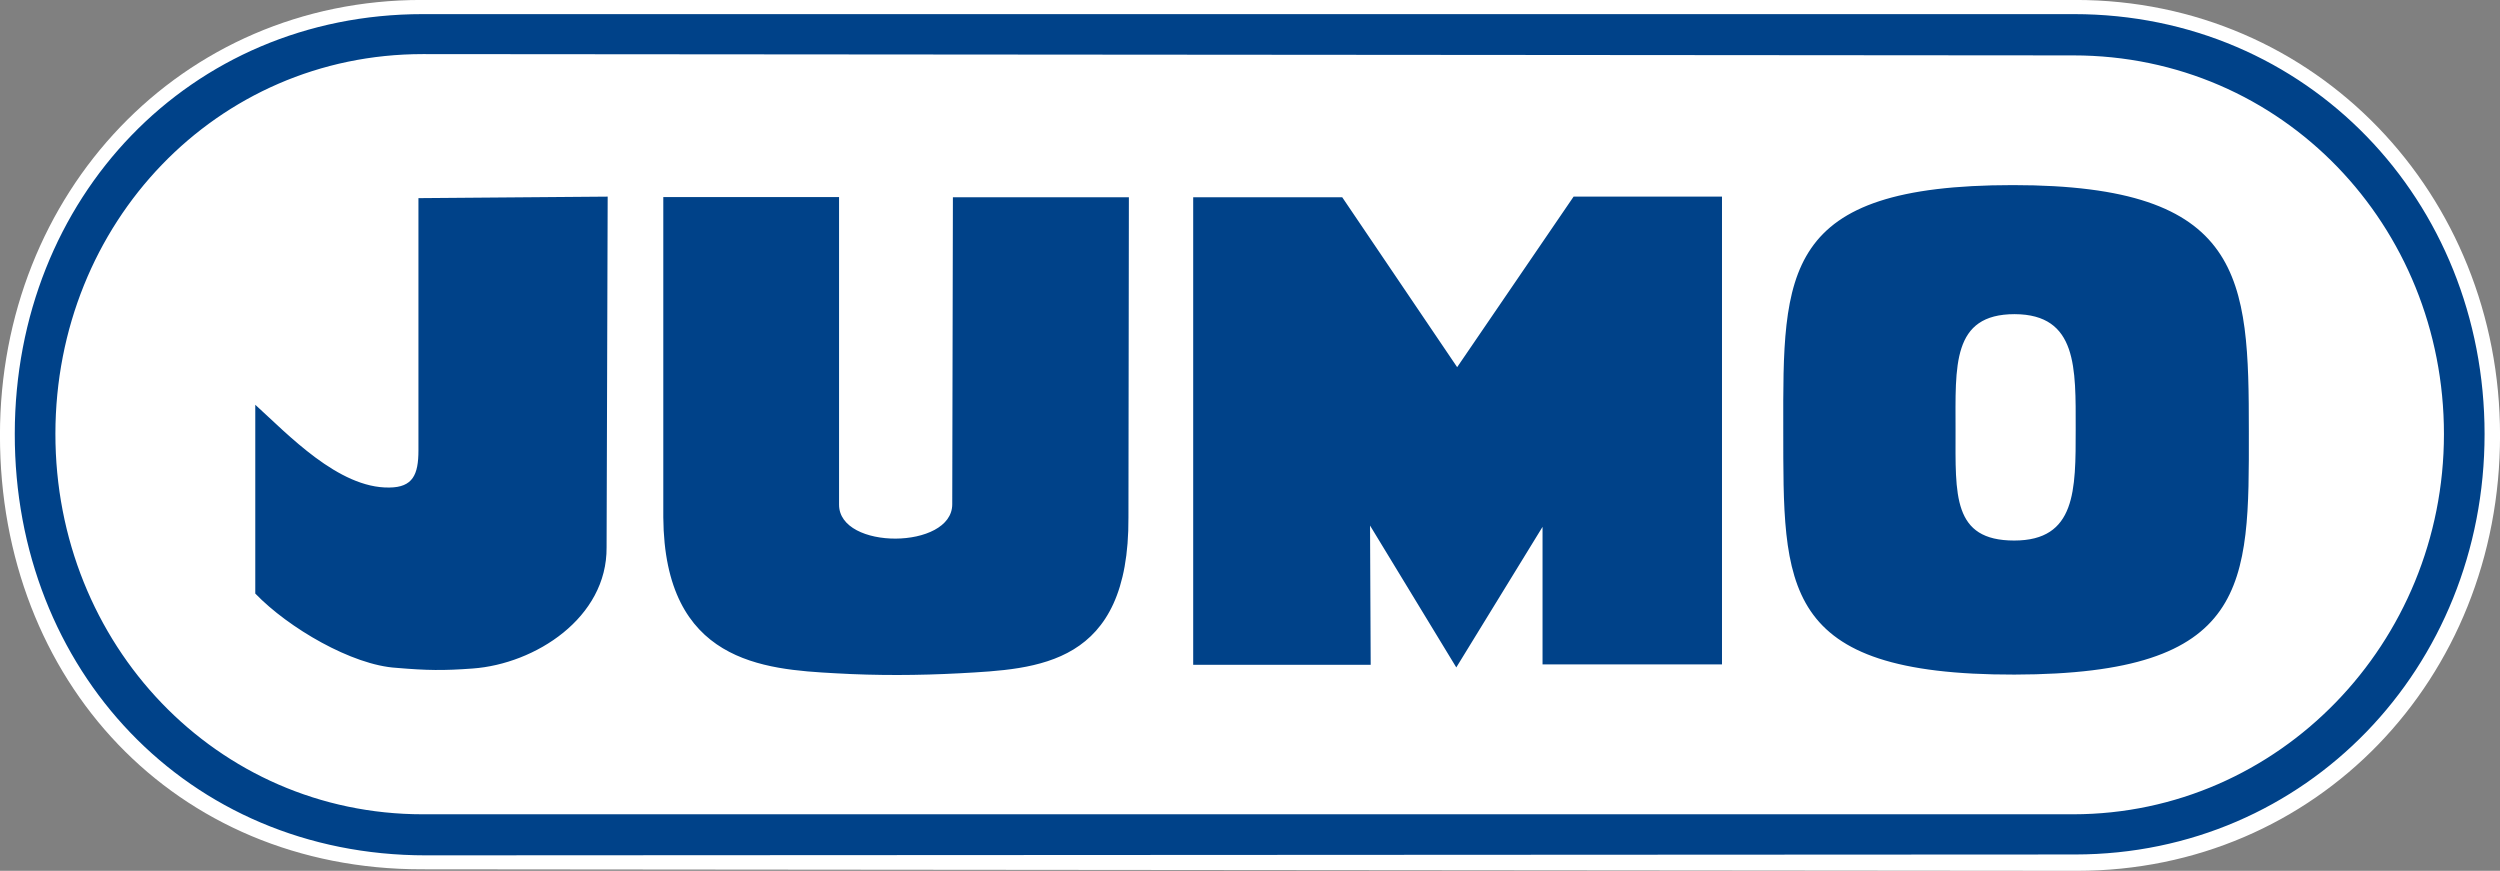 <?xml version="1.0" encoding="utf-8"?>
<!-- Generator: Adobe Illustrator 27.2.0, SVG Export Plug-In . SVG Version: 6.00 Build 0)  -->
<svg version="1.1" id="Ebene_1" xmlns="http://www.w3.org/2000/svg" xmlns:xlink="http://www.w3.org/1999/xlink" x="0px" y="0px"
	 viewBox="0 0 115.07 40.08" style="enable-background:new 0 0 115.07 40.08;" xml:space="preserve">
<rect x="0" y="0" width="115.07" height="40.08" fill="#808080" stroke="none"/>
<style type="text/css">
	.st0{fill:none;stroke:#FFFFFF;stroke-width:1.204;stroke-miterlimit:2.613;}
	.st1{fill-rule:evenodd;clip-rule:evenodd;fill:#FFFFFF;}
	.st2{fill-rule:evenodd;clip-rule:evenodd;fill:#004289;}
</style>
<g>
	<path class="st0" d="M114.47,20.04c0-10.77-8.21-19.44-18.94-19.44c-3.1,0-74.04,0-76.13,0C8.67,0.6,0.6,9.2,0.6,20.04
		c0,10.98,7.78,19.37,18.8,19.37c1.22,0,73.89,0.07,76.2,0.07C106.26,39.48,114.47,30.95,114.47,20.04L114.47,20.04z"/>
	<polygon class="st1" points="112.78,19.97 112.71,18.17 112.42,16.43 111.99,14.77 111.48,13.18 110.76,11.66 109.89,10.22 
		108.95,8.85 107.8,7.62 106.64,6.46 105.34,5.45 103.9,4.58 102.38,3.86 100.79,3.28 99.13,2.85 97.39,2.56 95.66,2.49 19.3,2.42 
		17.57,2.49 15.83,2.78 14.17,3.21 12.66,3.79 11.14,4.58 9.77,5.45 8.39,6.46 7.24,7.62 6.15,8.85 5.14,10.22 4.35,11.66 
		3.63,13.18 3.05,14.77 2.61,16.43 2.4,18.17 2.33,19.97 2.4,21.78 2.61,23.58 3.05,25.32 3.63,26.91 4.28,28.5 5.14,29.94 
		6.15,31.24 7.24,32.54 8.39,33.63 9.69,34.64 11.14,35.5 12.58,36.23 14.17,36.8 15.83,37.24 17.57,37.45 19.3,37.6 95.66,37.6 
		97.39,37.45 99.13,37.24 100.72,36.8 102.31,36.15 103.82,35.43 105.27,34.57 106.57,33.55 107.8,32.4 108.88,31.17 109.89,29.8 
		110.69,28.35 111.41,26.84 111.99,25.17 112.42,23.51 112.71,21.78 112.78,19.97 	"/>
	<path class="st2" d="M114.36,19.98c0-10.76-8.17-19.33-18.9-19.33h-76C8.73,0.65,0.69,9.1,0.68,19.96
		C0.66,30.81,8.61,39.37,19.6,39.37l75.92-0.04C106.14,39.32,114.36,30.74,114.36,19.98L114.36,19.98z M112.49,19.98
		c0-9.58-7.42-17.43-17.06-17.43L19.46,2.49C9.97,2.49,2.56,10.25,2.55,19.96c-0.01,9.71,7.42,17.52,16.91,17.52h75.97
		C104.9,37.47,112.49,29.59,112.49,19.98L112.49,19.98z M27.97,9.05l-0.05,16.14c0.03,3.25-3.29,5.37-6.16,5.58
		c-1.35,0.1-2.1,0.09-3.51-0.03c-2.04-0.12-4.98-1.84-6.5-3.42c0-2.79,0-5.72,0-8.69c1.49,1.35,3.83,3.85,6.17,3.81
		c1.08-0.01,1.34-0.59,1.34-1.71V9.12L27.97,9.05L27.97,9.05z M38.62,9.07v14.16c0,2.1,5.21,2.07,5.21-0.02l0.03-14.13h8.1
		l-0.02,14.73c0.04,6.84-4.18,6.98-7.77,7.18c-1.9,0.1-3.8,0.11-5.71,0c-3.32-0.18-7.88-0.5-7.93-7.18l0-14.74L38.62,9.07
		L38.62,9.07z M61.78,9.08l5.29,7.82l5.36-7.85h6.83v21.53L71,30.58v-6.33l-3.97,6.47l-3.97-6.53l0.03,6.41h-8.17l0-21.52H61.78
		L61.78,9.08z M92.65,8.52c-10.66,0-10.58,4.01-10.57,11.24c0.01,7.23-0.2,11.31,10.64,11.29c10.84-0.02,10.8-4.11,10.79-11.18
		C103.51,12.79,103.32,8.52,92.65,8.52L92.65,8.52z M95.54,19.75c0,2.81,0.02,5.13-2.83,5.13c-2.85,0-2.7-2.1-2.7-5.07
		s-0.18-5.35,2.72-5.35C95.63,14.47,95.54,16.95,95.54,19.75L95.54,19.75z"/>
</g>
</svg>
